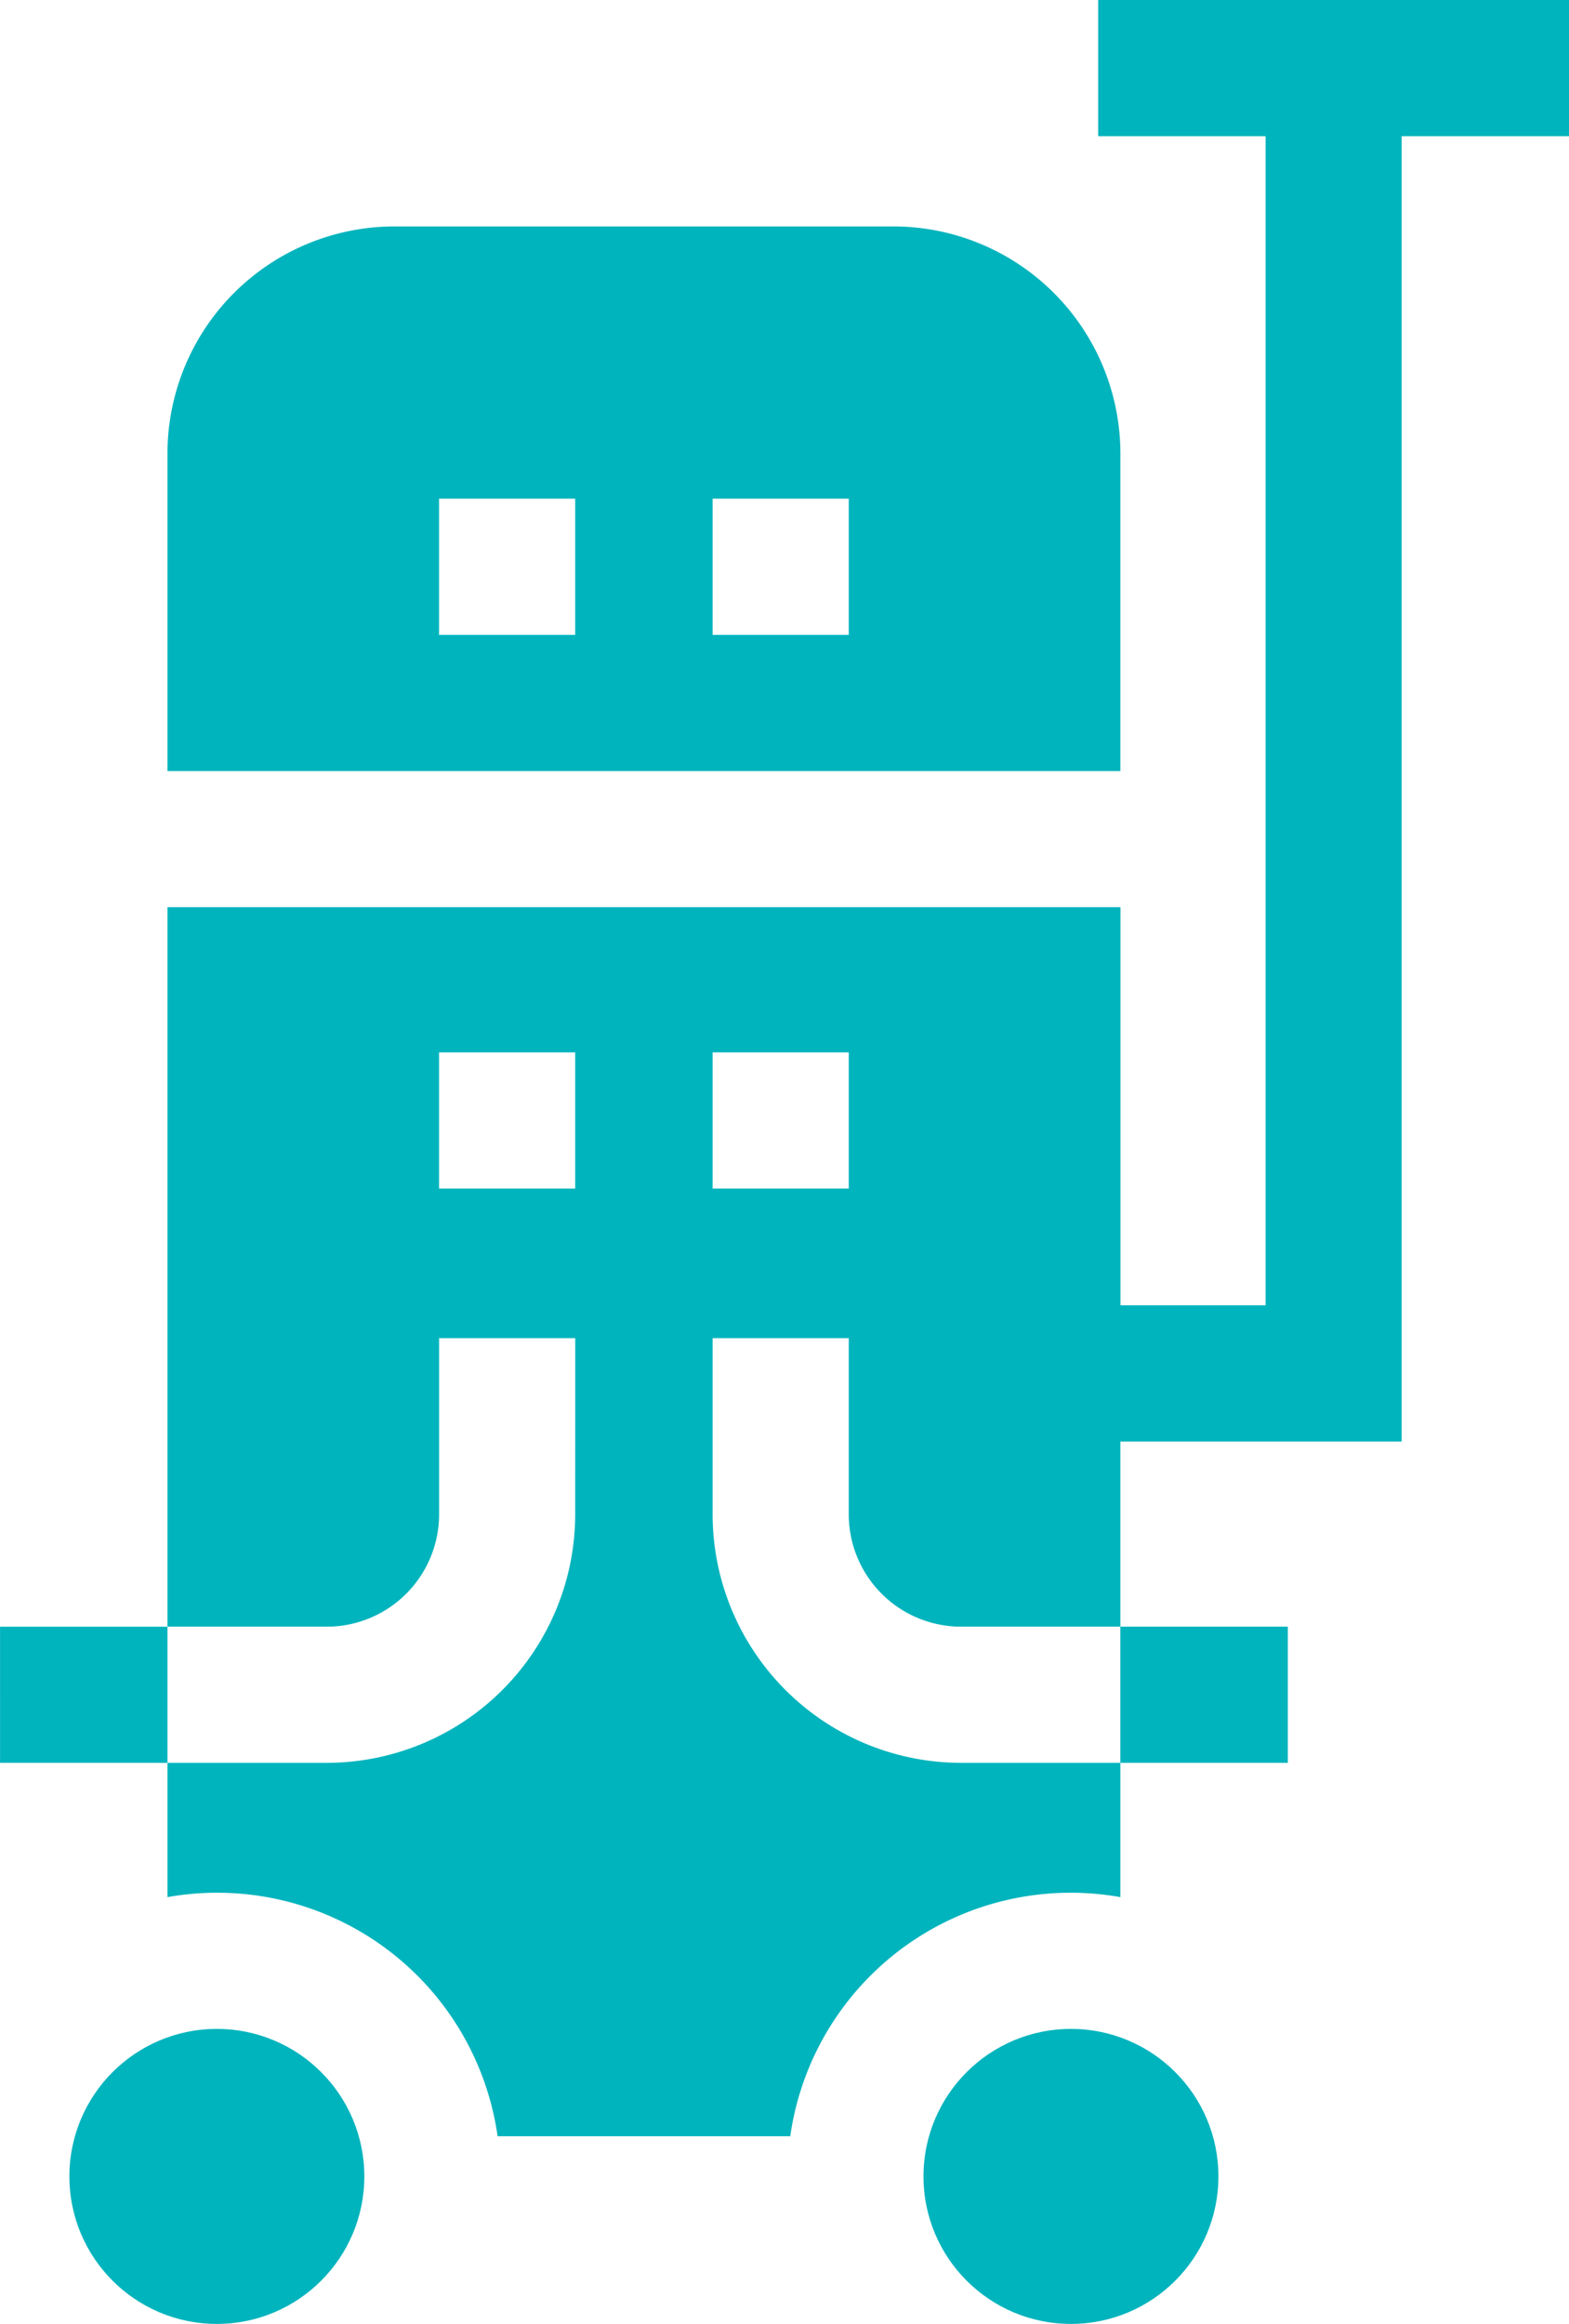 <svg xmlns="http://www.w3.org/2000/svg" width="35.611" height="52.732" viewBox="0 0 35.611 52.732">
  <g id="Group_735" data-name="Group 735" transform="translate(-83.116)">
    <path id="Path_10863" data-name="Path 10863" d="M141.646,62.242V55.035a5.155,5.155,0,0,0-5.15-5.15H125.168a5.155,5.155,0,0,0-5.15,5.15v7.208h21.628Zm-9.255-6.179h3.09v3.09h-3.09Zm-6.209,0h3.09v3.09h-3.09Z" transform="translate(-33.101 -44.747)" fill="#00b4bd"/>
    <circle id="Ellipse_13" data-name="Ellipse 13" cx="3.347" cy="3.347" r="3.347" transform="translate(84.691 46.037)" fill="#00b4bd"/>
    <circle id="Ellipse_14" data-name="Ellipse 14" cx="3.347" cy="3.347" r="3.347" transform="translate(104.076 46.037)" fill="#00b4bd"/>
    <path id="Path_10864" data-name="Path 10864" d="M108.041,0V3.09h3.8V29.618h-3.294V20.585H86.917V36.911h-3.8V40h3.8v3.047a6.428,6.428,0,0,1,7.493,5.426h6.642a6.428,6.428,0,0,1,7.493-5.426V40h3.8v-3.09h-3.8v-4.2h6.384V3.09h3.8V0ZM99.29,23.879h3.09v3.09H99.29ZM96.171,34.363A5.644,5.644,0,0,1,90.534,40H86.917v-3.09h3.617a2.55,2.55,0,0,0,2.548-2.547v-4h3.09Zm0-7.394h-3.09v-3.09h3.09ZM108.544,40h-3.617a5.644,5.644,0,0,1-5.637-5.637v-4h3.09v4a2.55,2.55,0,0,0,2.547,2.547h3.617Z" fill="#00b4bd"/>
  </g>
</svg>
